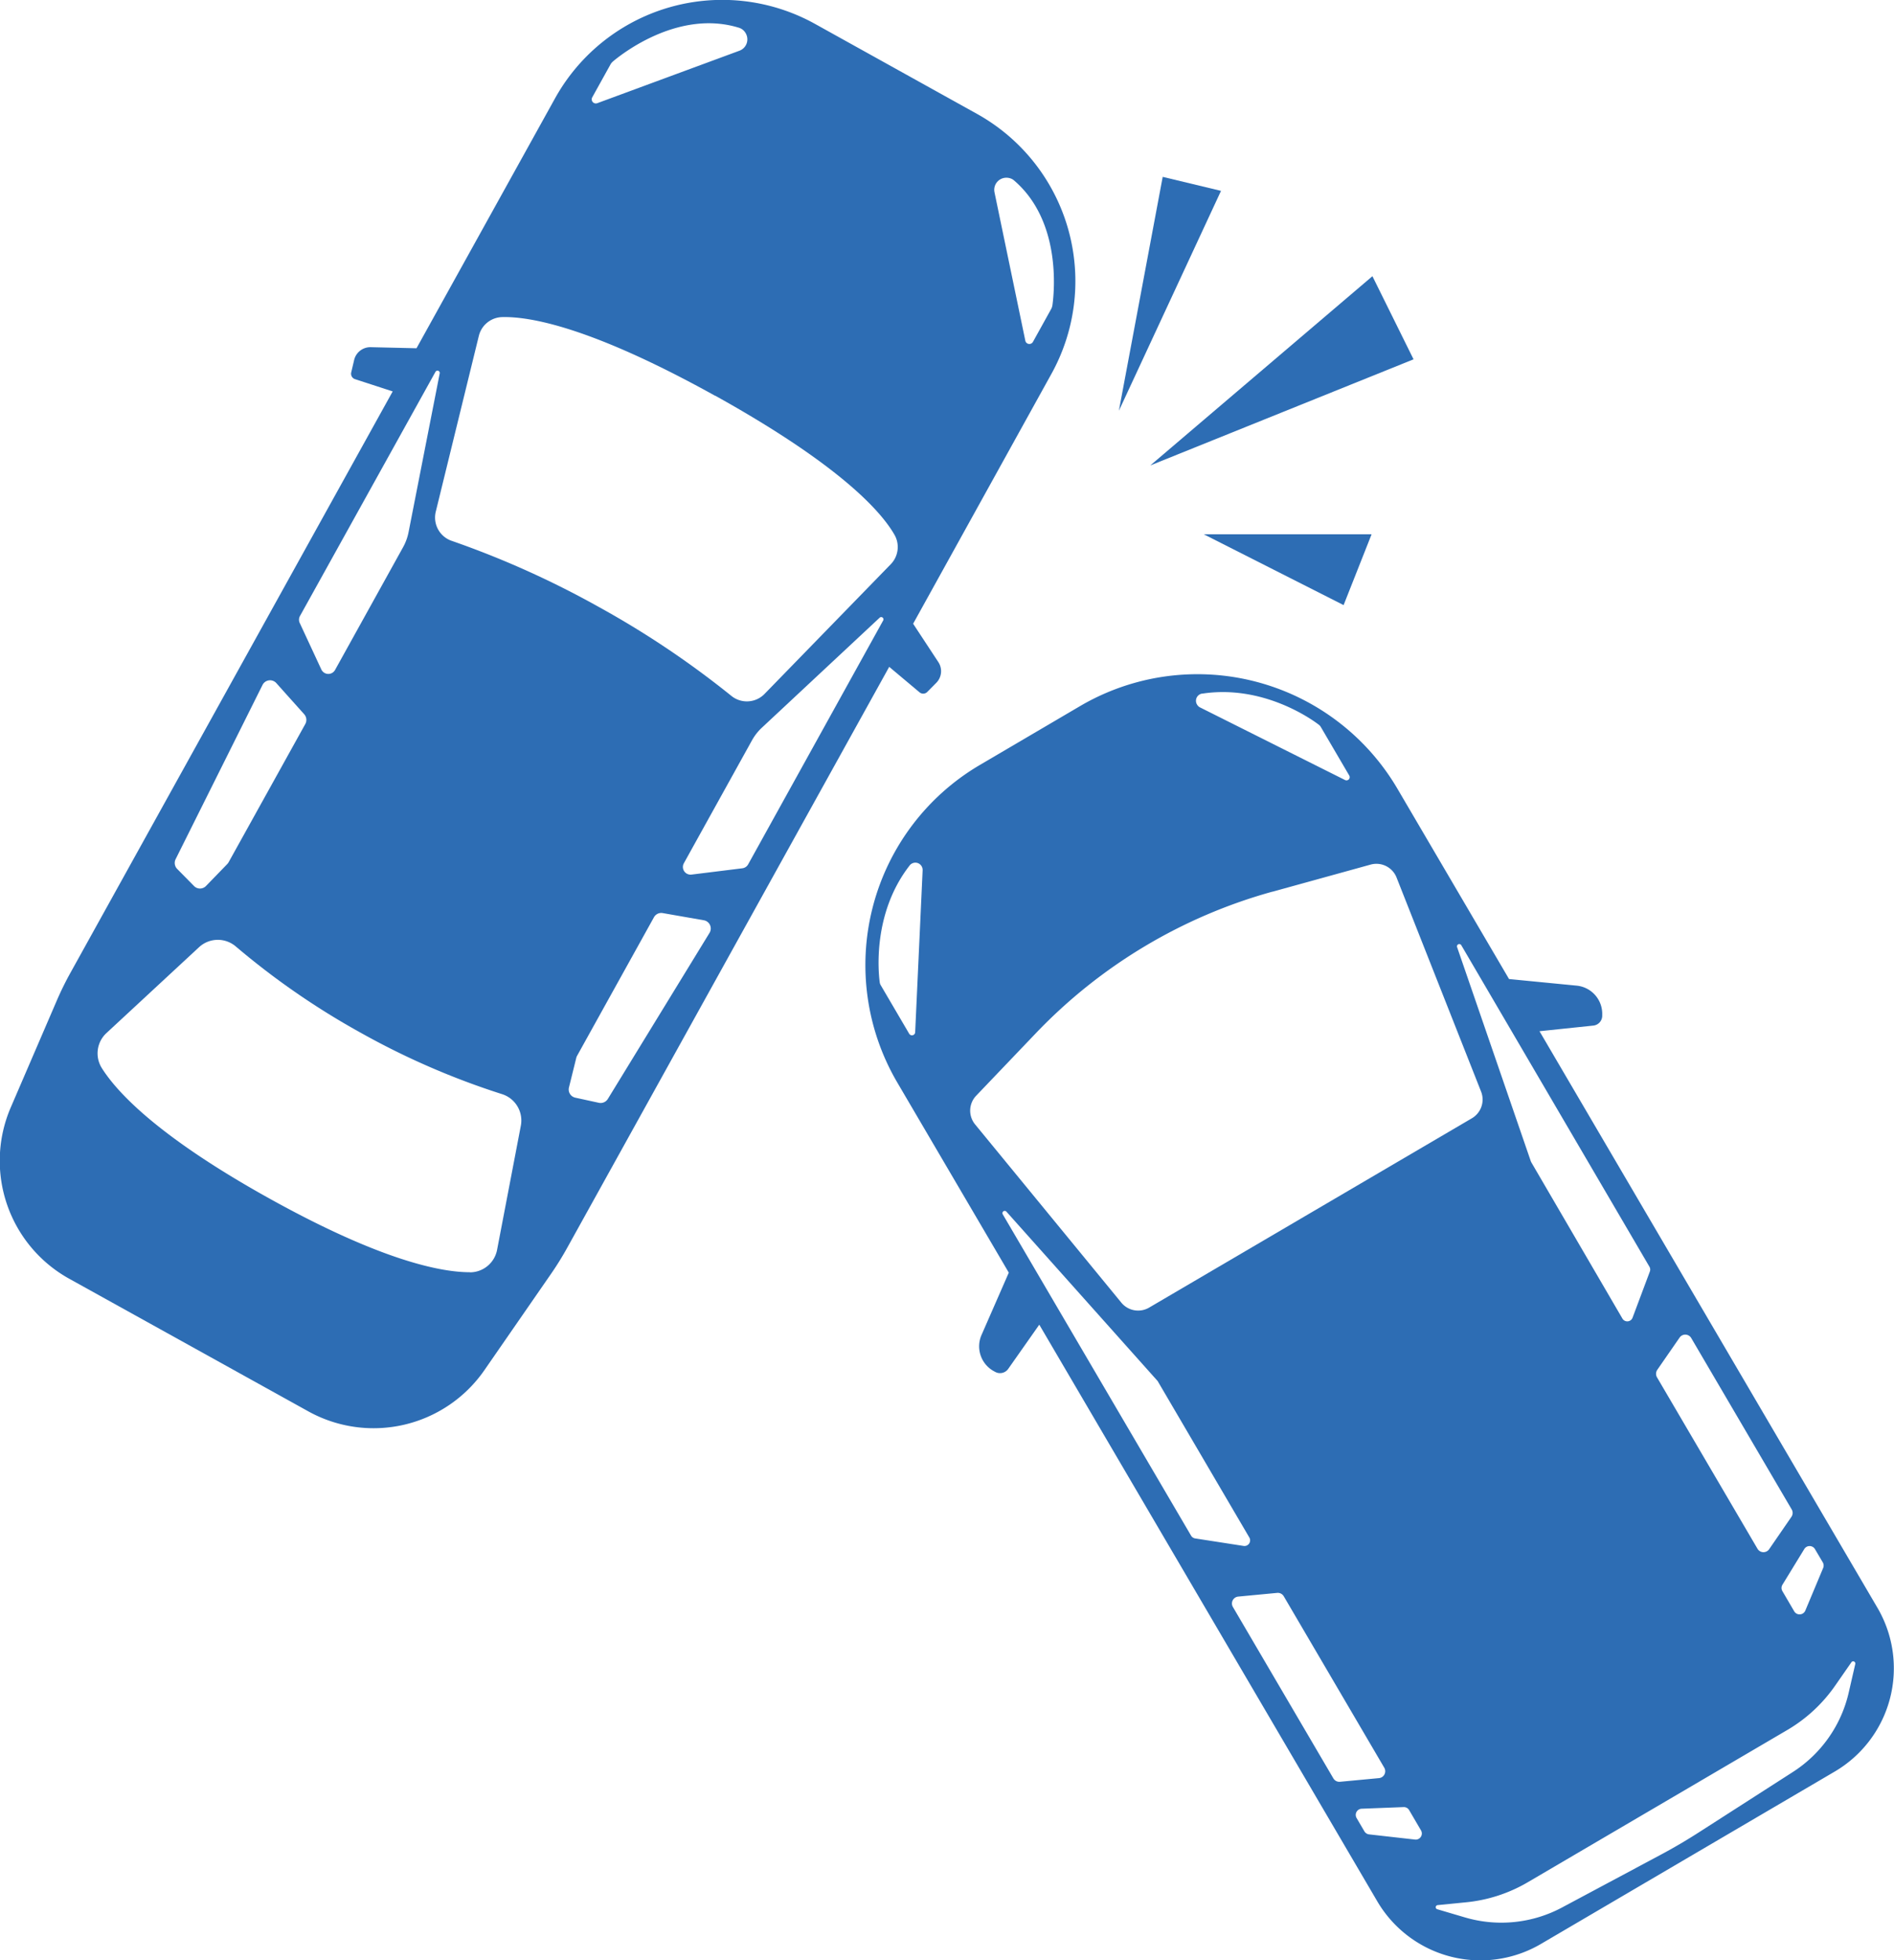 <?xml version="1.0" encoding="UTF-8"?> <svg xmlns="http://www.w3.org/2000/svg" id="Слой_3" data-name="Слой 3" viewBox="0 0 548 566.93"><defs><style>.cls-1{fill:#2d6db4;}</style></defs><title>01. Комиссары (син)</title><path class="cls-1" d="M-207.83-1613l-19.59-1.91-32.27-55a67.11,67.11,0,0,0-91.85-23.94l-28.95,17a67.12,67.12,0,0,0-23.94,91.85l32.27,55-7.88,18a8.19,8.19,0,0,0,3.71,10.58l.3.16a2.89,2.89,0,0,0,3.69-.89l9-12.8,97.77,166.73a34.62,34.62,0,0,0,47.39,12.36l85-49.85a34.63,34.63,0,0,0,12.34-47.38l-97.77-166.73,15.58-1.63a2.88,2.88,0,0,0,2.57-2.78v-.34A8.2,8.2,0,0,0-207.83-1613Zm-108.37-84.45c17.38-2.66,31.46,7.22,33.75,9a2,2,0,0,1,.54.59l8.25,14.08a.93.93,0,0,1-1.22,1.31l-41.95-21a2.05,2.05,0,0,1-.85-.8A2.1,2.1,0,0,1-316.2-1697.47Zm20.38,57.27,28.35-7.83a6.27,6.27,0,0,1,7.5,3.73l24.46,61.92a6.28,6.28,0,0,1-2.65,7.71l-93.43,54.78a6.29,6.29,0,0,1-8-1.44l-42.31-51.55a6.26,6.26,0,0,1,.29-8.3l17.2-18A150,150,0,0,1-295.82-1640.2Zm-113.42,27a2,2,0,0,1-.26-.76c-.39-2.86-2.13-20,8.66-33.83a2.1,2.1,0,0,1,3.46.24,2.15,2.15,0,0,1,.29,1.14l-2.16,46.86a.93.93,0,0,1-1.74.42Zm35.34,66.33a.66.66,0,0,1,1.06-.78l43.61,48.83a.82.82,0,0,1,.2.26l26.47,45.15a1.63,1.63,0,0,1-1.66,2.43l-14.06-2.18a1.69,1.69,0,0,1-1.14-.79Zm66.58,113.54a2,2,0,0,1,1.54-3l11.28-1.07a2,2,0,0,1,1.91,1l29.07,49.57a2,2,0,0,1-1.53,3l-11.29,1.06a2,2,0,0,1-1.92-1Zm39.39,65.77a1.82,1.82,0,0,1-1.35-.89l-2.25-3.84a1.79,1.79,0,0,1,1.45-2.69l12.14-.47a1.76,1.76,0,0,1,1.61.87l3.43,5.86a1.77,1.77,0,0,1-1.73,2.66Zm140.69-49.29-1.87,8.14a37.18,37.18,0,0,1-16.24,23.14l-27,17.33q-5.56,3.58-11.39,6.68l-28.32,15.13a37.29,37.29,0,0,1-28.14,2.88l-8-2.36a.61.61,0,0,1,.12-1.19l8.16-.81a43.7,43.7,0,0,0,17.89-5.79l75.24-44.12A43.86,43.86,0,0,0-133-1410.65l4.68-6.73A.62.62,0,0,1-127.24-1416.9Zm-9.4-29.37a1.84,1.84,0,0,1,.11,1.6l-5.17,12.34a1.8,1.8,0,0,1-3.2.23l-3.43-5.86a1.79,1.79,0,0,1,0-1.83l6.35-10.37a1.8,1.8,0,0,1,3.07.05Zm-9-15.32a2,2,0,0,1-.09,2.16l-6.43,9.34a2,2,0,0,1-3.38-.13l-29.07-49.57a2.05,2.05,0,0,1,.07-2.16l6.46-9.33a2,2,0,0,1,3.37.12Zm-41.16-70.19a1.62,1.62,0,0,1,.12,1.39l-5,13.34a1.63,1.63,0,0,1-2.94.26L-221-1561.94a2.71,2.71,0,0,1-.13-.3l-21.32-61.9a.67.67,0,0,1,1.21-.56Z" transform="translate(664.04 1898.06)"></path><path class="cls-1" d="M-392.56-1706.6l-7.28-11.07,40-72.24a55.34,55.34,0,0,0-21.57-75.24l-46.82-26a55.34,55.34,0,0,0-75.24,21.57l-40.06,72.24-13.24-.31a4.82,4.82,0,0,0-4.8,3.69l-.84,3.56a1.65,1.65,0,0,0,1.1,2l10.89,3.54-93.16,168a89.44,89.44,0,0,0-4,8.11l-13.36,31A39,39,0,0,0-644-1528.23l69.17,38.35a39,39,0,0,0,50.94-11.91l19.2-27.74a88.21,88.21,0,0,0,4.77-7.67l93.16-168,8.77,7.36a1.65,1.65,0,0,0,2.25-.11l2.57-2.6A4.78,4.78,0,0,0-392.56-1706.6Zm19.41-140.05a3.63,3.63,0,0,1,2,.41,4.11,4.11,0,0,1,.54.39c13.65,11.73,11.62,32.1,11.08,36a3.26,3.26,0,0,1-.4,1.21l-5.24,9.45a1.19,1.19,0,0,1-2.21-.35l-8.92-42.92A3.5,3.5,0,0,1-373.15-1846.65Zm-84,63c36,20,48,33.41,51.93,40.28a7.13,7.13,0,0,1-1.11,8.51l-36.49,37.48a7.13,7.13,0,0,1-9.62.57A264.57,264.57,0,0,0-491-1722.64a266.23,266.23,0,0,0-42.34-19,7.12,7.12,0,0,1-4.61-8.46l12.45-50.8a7.13,7.13,0,0,1,6.63-5.45C-510.91-1806.59-493.17-1803.58-457.17-1783.62Zm-30.3-95.69a3.27,3.27,0,0,1,.82-1c3-2.53,19.23-15,36.41-9.69a4.78,4.78,0,0,1,.62.26,3.5,3.5,0,0,1,1.39,1.46,3.5,3.5,0,0,1-1.89,4.92l-41.12,15.17a1.19,1.19,0,0,1-1.47-1.68Zm-50.6,88.83a.66.66,0,0,1,1.23.45l-9,45.87a14.89,14.89,0,0,1-1.58,4.36l-19.68,35.5a2.23,2.23,0,0,1-4-.14l-6.24-13.43a2.21,2.21,0,0,1,.07-2Zm-74.74,143.74a2.46,2.46,0,0,1-.45-2.78l25.16-50.42a2.43,2.43,0,0,1,4-.52l8.06,9a2.45,2.45,0,0,1,.32,2.81l-22.2,40a2.94,2.94,0,0,1-.39.52l-6.14,6.33a2.42,2.42,0,0,1-3.49,0Zm84.67,116.65c-8.42,0-25.7-3.42-57.81-21.23s-44.14-30.66-48.64-37.79a8,8,0,0,1,1.33-10.15l26.79-24.83a8,8,0,0,1,10.66-.19,221.06,221.06,0,0,0,36.4,25.09,220.89,220.89,0,0,0,40.56,17.58,8,8,0,0,1,5.49,9.13l-6.87,35.88A8,8,0,0,1-528.14-1530.09Zm39.94-50.1a2.45,2.45,0,0,1-2.59,1.1l-6.8-1.48a2.42,2.42,0,0,1-1.84-3l2.12-8.57a2.32,2.32,0,0,1,.25-.59l22.2-40a2.42,2.42,0,0,1,2.53-1.23l11.91,2.08a2.42,2.42,0,0,1,1.65,3.65Zm40.6-67.85a2.24,2.24,0,0,1-1.69,1.13l-14.7,1.82a2.22,2.22,0,0,1-2.2-3.29l19.68-35.49a14.87,14.87,0,0,1,2.84-3.66l34.17-31.9a.66.66,0,0,1,1,.8Z" transform="translate(664.04 1898.06)"></path><polygon class="cls-1" points="323.73 118.8 336.41 51.15 353.28 55.2 323.73 118.8"></polygon><polygon class="cls-1" points="332.82 134.61 397.09 79.88 408.99 103.92 332.82 134.61"></polygon><polygon class="cls-1" points="348.29 154.52 396.85 154.52 388.75 175 348.29 154.52"></polygon></svg> 